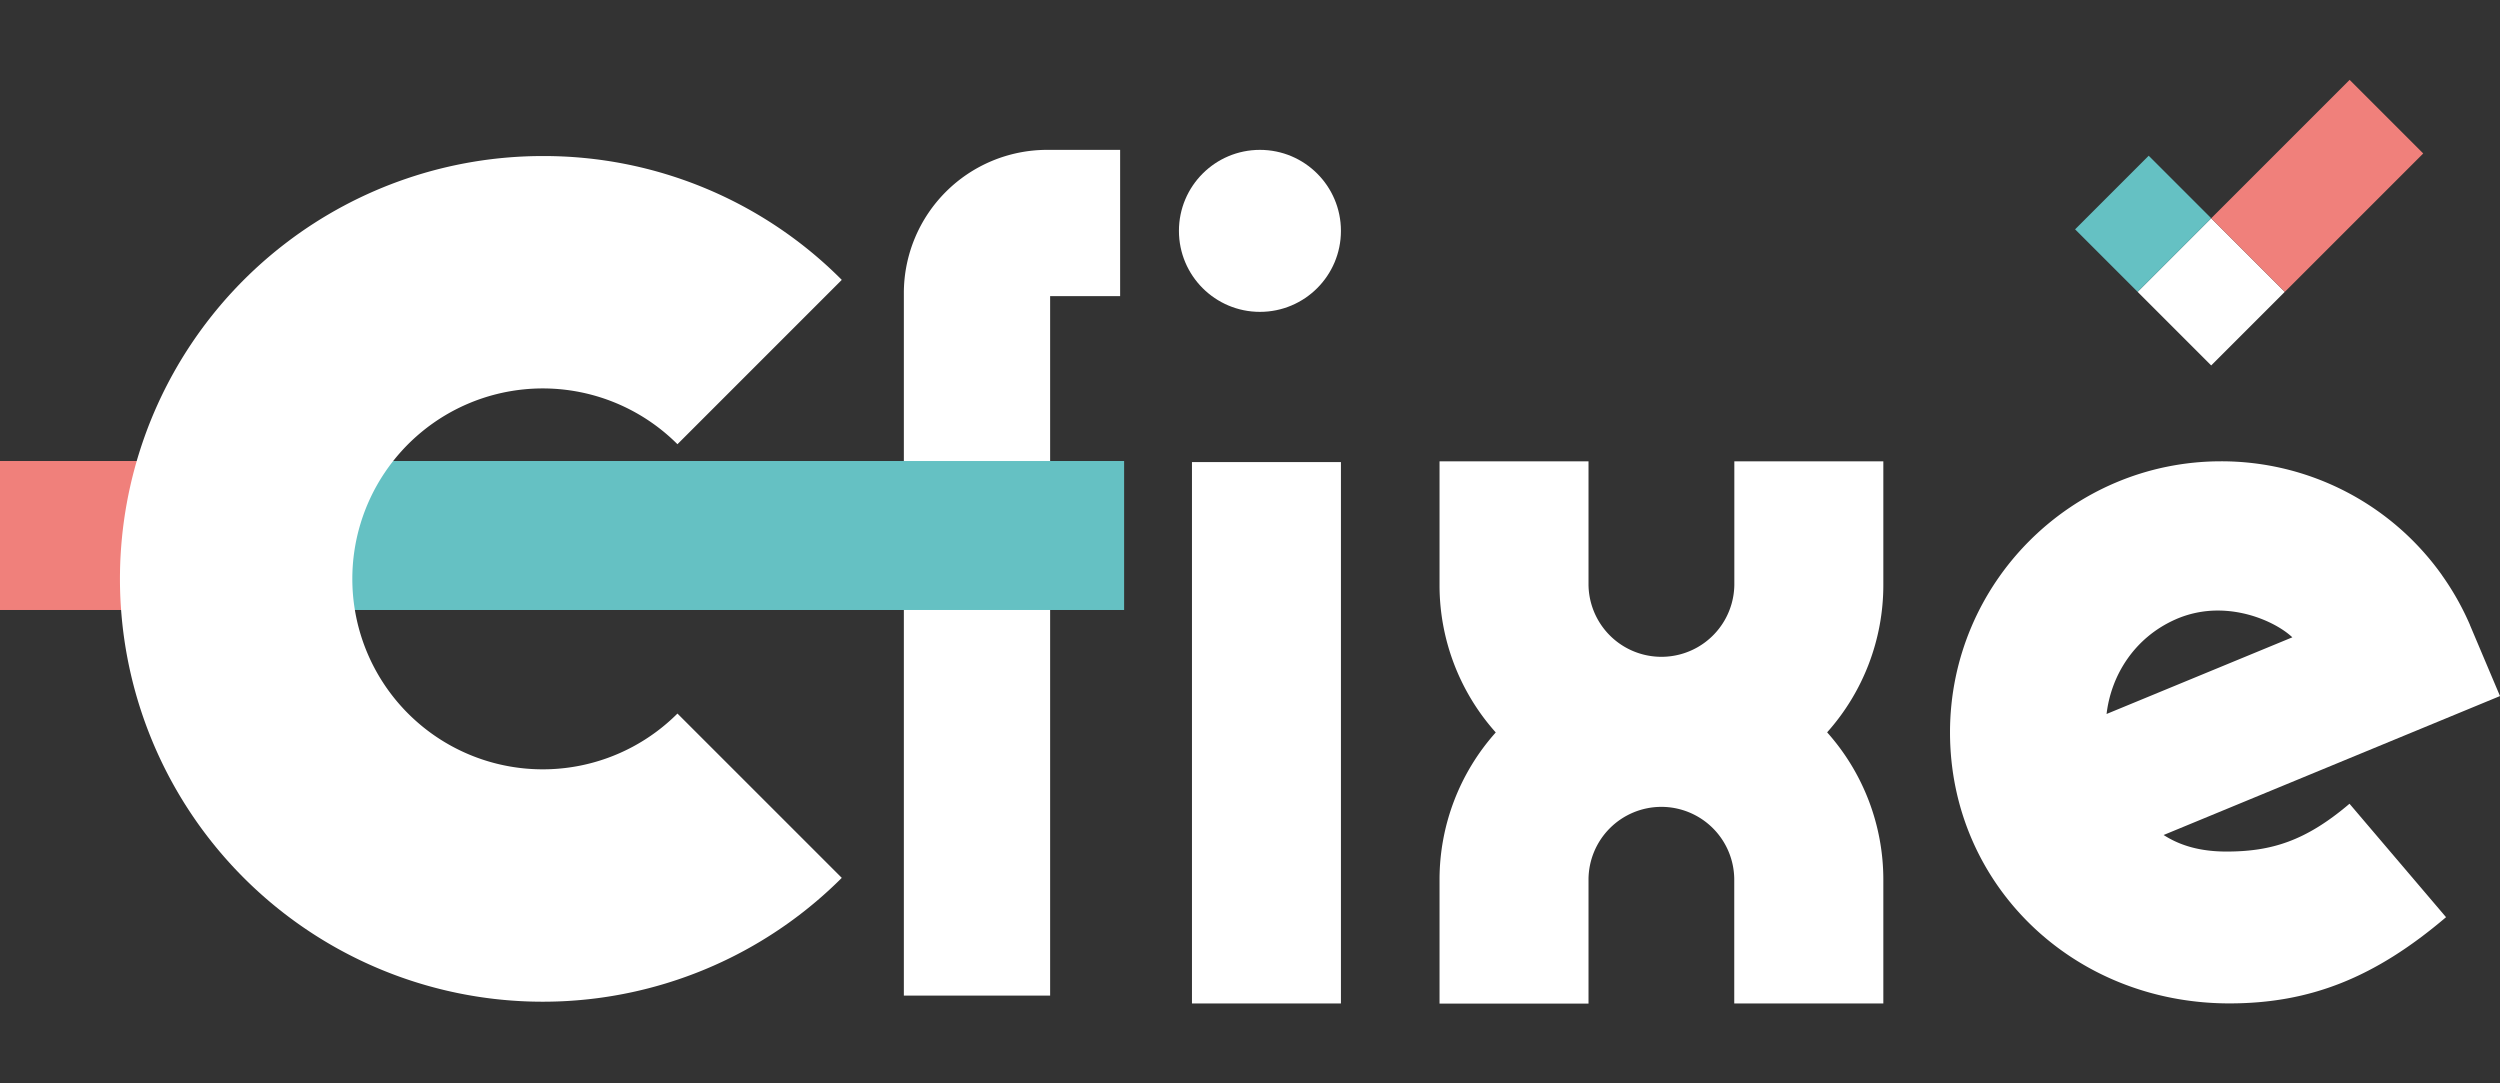 <svg xmlns="http://www.w3.org/2000/svg" viewBox="0 0 1500 650"><rect x="0" y="0" width="1500" height="650" fill="#333333" stroke="none"/><defs><style>.cls-1{fill:#fff;}.cls-2{fill:#65c1c3;}.cls-3{fill:#f0807b;}</style></defs><g id="_3" data-name="3"><path class="cls-1" d="M542.31,175.82V597.38h87.77V177.68h42V89.92H628.21A86,86,0,0,0,542.31,175.82Z"/><polyline class="cls-1" points="804.56 277.25 715.18 277.25 715.18 602.08 804.56 602.08 804.56 277.25"/><path class="cls-1" d="M1130,351V276.8H1040.6V351a43.75,43.75,0,0,1-87.49,0V276.8H863.72V351a132.55,132.55,0,0,0,33.71,88.44.1.1,0,0,1,.05,0l-.05.05a132.55,132.55,0,0,0-33.71,88.44v74.22h89.39V527.87a43.74,43.74,0,0,1,43.72-43.75h0a43.74,43.74,0,0,1,43.72,43.75v74.22H1130V527.87a132.59,132.59,0,0,0-33.7-88.44h0l0-.05a.1.1,0,0,1,0,0A132.6,132.6,0,0,0,1130,351ZM996.85,394.73h0Z"/><path class="cls-1" d="M1482,375.17h0c.06.13.11.25.16.38C1482.15,375.43,1482.09,375.3,1482,375.17Z"/><path class="cls-1" d="M1335.85,510.93c-15.35,0-27.54-3.39-37.68-9.93L1500,417.64l-17.56-41.51c-.08-.2-.16-.39-.25-.58s-.11-.26-.16-.38L1482,375a163.38,163.38,0,0,0-16.73-29.75h0l-.11-.2a162.36,162.36,0,0,0-132.52-68.27c-89.67,0-162.63,73-162.63,162.63,0,91.2,73.63,162.63,167.62,162.63,48.5,0,87.38-15.47,130-51.73l-57.93-68.07C1383.27,504.73,1362.65,510.93,1335.85,510.93Zm-71.9-82.6c2.72-23.11,16.63-45.74,41.38-56.69a62.45,62.45,0,0,1,25.4-5.31c18.81,0,35.28,8,43.29,14.83.47.4.93.8,1.39,1.23l-111.47,46h0A.28.28,0,0,1,1264,428.33Zm-91.75,38Z"/><circle class="cls-1" cx="755.96" cy="138.52" r="48.6"/><polyline class="cls-2" points="674.47 276.61 153.95 276.61 153.95 365.99 674.47 365.99 674.47 276.61"/><polyline class="cls-3" points="153.95 276.61 0 276.61 0 365.99 153.95 365.99 153.95 276.61"/><path class="cls-1" d="M325.68,93.63A253.7,253.7,0,1,0,505.07,526.72l-98.6-98.59a114.27,114.27,0,1,1,0-161.6l98.6-98.6a252,252,0,0,0-179.39-74.3"/><rect class="cls-1" x="1295.49" y="143.89" width="62.45" height="62.45" transform="translate(512.41 -886.84) rotate(45)"/><rect class="cls-2" x="1259.36" y="103.06" width="53.05" height="62.45" transform="translate(2100.19 1138.49) rotate(-135)"/><rect class="cls-3" x="1359.1" y="52.79" width="62.45" height="117.44" transform="translate(486.07 -950.44) rotate(45)"/></g></svg>